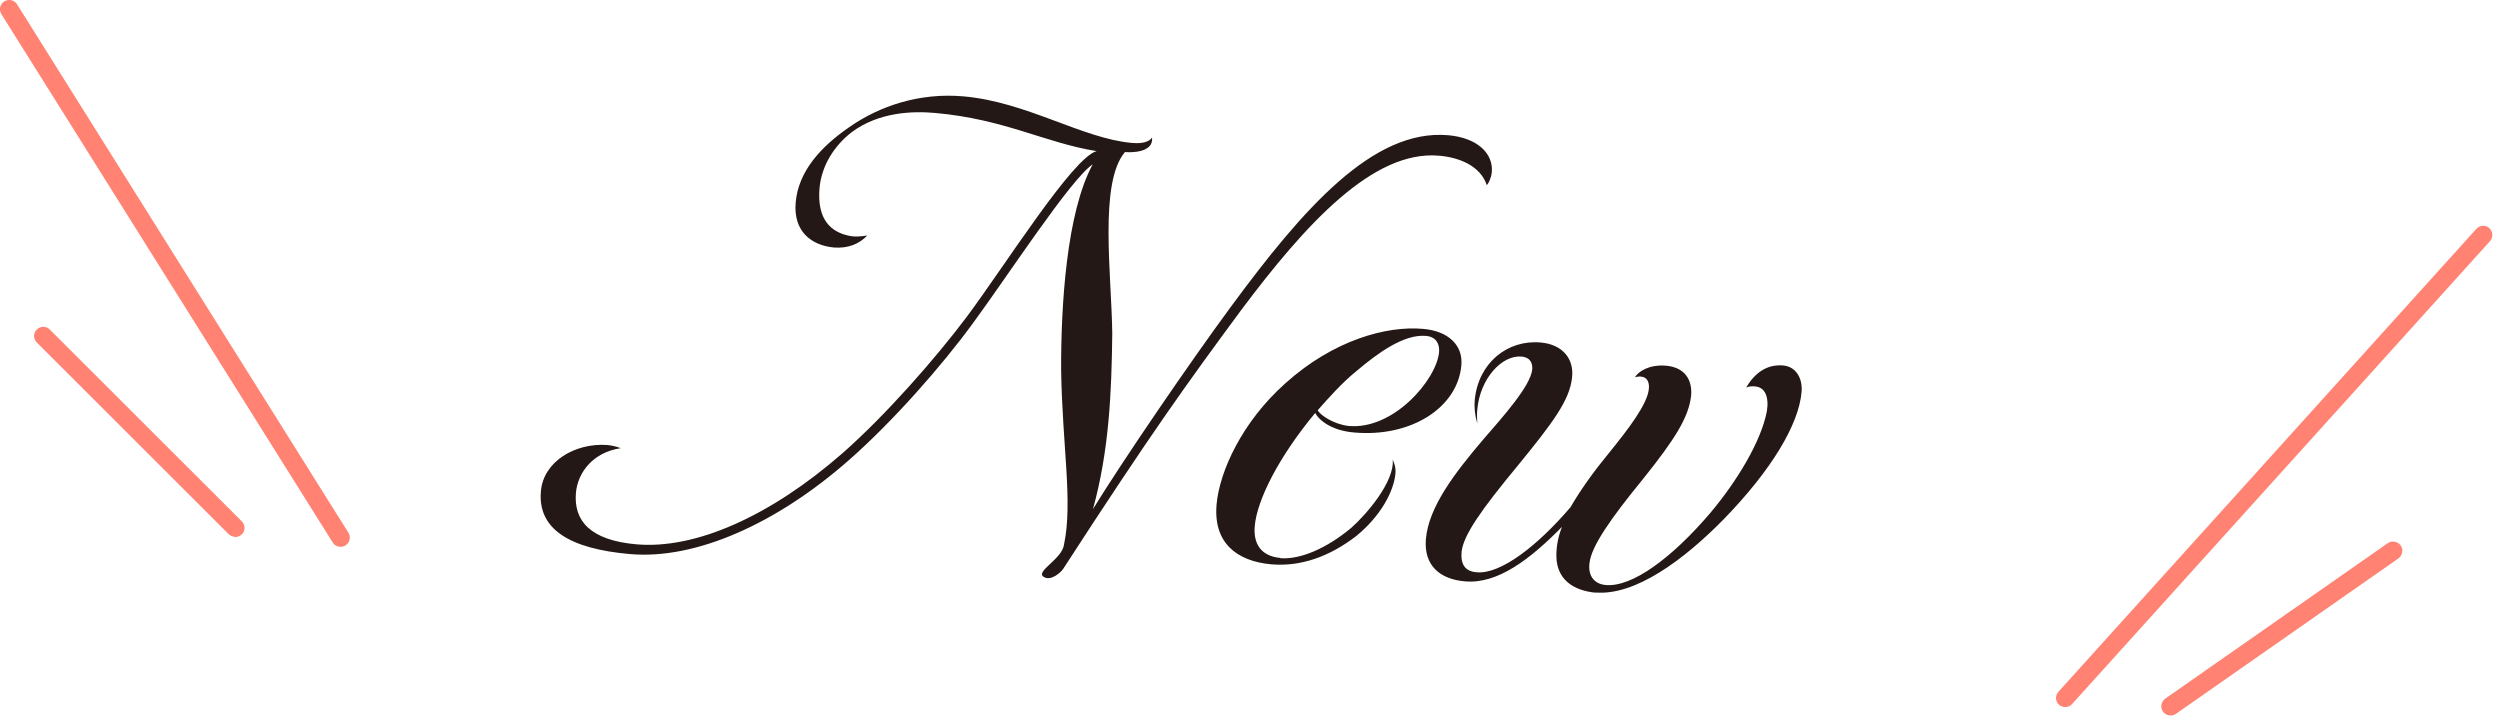 <?xml version="1.0" encoding="UTF-8"?>
<svg id="_レイヤー_7" data-name="レイヤー 7" xmlns="http://www.w3.org/2000/svg" viewBox="0 0 110 32">
  <defs>
    <style>
      .cls-1 {
        fill: none;
      }

      .cls-1, .cls-2, .cls-3 {
        stroke-width: 0px;
      }

      .cls-2 {
        fill: #231815;
      }

      .cls-3 {
        fill: #ff8272;
      }
    </style>
  </defs>
  <g>
    <path class="cls-3" d="m90.87,31.11c-.1,0-.19-.03-.27-.1-.17-.15-.18-.41-.03-.57l18.39-20.37c.15-.17.41-.18.57-.03s.18.41.03.57l-18.39,20.37c-.08.09-.19.13-.3.13Z"/>
    <path class="cls-3" d="m95.5,31.48c-.13,0-.25-.06-.33-.17-.13-.18-.08-.44.1-.57l9.79-6.84c.18-.13.44-.08.57.1.13.18.08.44-.1.57l-9.79,6.84c-.07.05-.15.07-.23.07Z"/>
    <path class="cls-3" d="m14.98,24.06c-.14,0-.27-.07-.34-.19L.06.62C-.06.43,0,.18.19.06.38-.06.63,0,.75.19l14.58,23.25c.12.19.06.44-.13.56-.07.04-.14.06-.22.06Z"/>
    <path class="cls-3" d="m10.35,23.62c-.1,0-.21-.04-.29-.12L1.62,15.07c-.16-.16-.16-.42,0-.57.16-.16.42-.16.57,0l8.45,8.44c.16.16.16.42,0,.57-.08.08-.18.12-.29.12Z"/>
    <path class="cls-2" d="m70.19,26.07c1.76.15,3.89-1.43,5.65-3.22,2.1-2.16,3.31-4.17,3.43-5.61.05-.6-.25-1.11-.81-1.16-.74-.06-1.26.35-1.63.97.12-.05.26-.06.35-.05.48.01.67.46.56,1.11-.26,1.32-1.29,3.03-2.47,4.44-1.69,1.99-3.46,3.3-4.62,3.19-.48-.04-.79-.38-.71-.98.09-.73.91-1.92,2.35-3.68,1.41-1.76,2.01-2.71,2.12-3.67.06-.71-.29-1.25-1.11-1.32-.74-.06-1.22.26-1.36.51.06-.02.17-.04.26-.03.28.02.38.26.35.54-.06.68-.93,1.8-1.73,2.79-.7.85-1.26,1.63-1.72,2.42-1.43,1.67-3.06,2.96-4.13,2.86-.51-.04-.71-.35-.66-.91.09-.73.84-1.81,2.47-3.78,1.57-1.92,2.28-2.88,2.39-3.87.1-.85-.44-1.47-1.38-1.55-1.47-.13-2.74.9-2.9,2.52-.03.31,0,.66.11,1.04-.01-.2-.02-.43,0-.6.12-1.39,1.1-2.42,1.95-2.34.42.04.48.33.47.55-.06.74-1.33,2.14-2.16,3.1-1.24,1.46-2.4,2.96-2.52,4.38-.1,1.16.62,1.77,1.72,1.86,1.45.13,2.89-1,4.27-2.4-.18.44-.25.89-.25,1.26,0,1.06.75,1.55,1.74,1.64m-13.88-1.53c-.88-.08-1.2-.65-1.13-1.41.1-1.13,1.04-3.02,2.66-4.97.17.33.73.78,1.72.86,2.49.22,4.55-1.09,4.71-2.96.08-.88-.58-1.51-1.69-1.6-1.59-.14-3.93.48-6.07,2.41-1.89,1.69-2.88,3.86-3.01,5.31-.15,1.7.89,2.5,2.4,2.64,1.28.11,2.54-.32,3.74-1.24,1.08-.88,1.66-1.97,1.73-2.76.02-.28-.05-.43-.12-.61.09.98-1.18,2.44-1.83,3.01-1.08.9-2.24,1.4-3.12,1.33m6.99-9.07c-.11,1.22-2.02,3.45-4,3.25-.65-.08-1.24-.48-1.34-.69.44-.5,1.08-1.22,1.69-1.71.92-.78,2.09-1.65,3.08-1.56.43.04.6.34.57.71m-13.8-8.8c.2.02,1.25.05,1.17-.64-.17.27-.65.26-.88.24-2.18-.19-4.64-1.81-7.42-2.05-1.93-.17-3.69.42-5.03,1.36-1.22.84-2.23,1.92-2.35,3.31-.11,1.3.72,1.89,1.68,1.98.62.05,1.13-.16,1.47-.53-.2.04-.55.07-.77.02-.84-.16-1.45-.73-1.33-2.11.09-.99.65-1.86,1.41-2.45,1.19-.89,2.68-.94,3.67-.85,3.06.27,4.83,1.31,7.11,1.68-1.05.28-4.04,5.05-5.72,7.3-1.39,1.85-3.58,4.34-5.47,6-3.15,2.75-6.45,4.23-9.06,4-2.04-.18-2.76-1.04-2.66-2.26.08-.91.76-1.79,1.97-1.97-.17-.07-.39-.12-.59-.14-1.42-.1-2.81.73-2.92,2.03-.15,1.67,1.26,2.54,3.93,2.77,2.86.25,6.43-1.32,9.64-4.15,1.92-1.69,4.07-4.13,5.44-6.01,1.56-2.12,4.3-6.34,5.27-6.99-1.16,2.13-1.4,6.25-1.39,9.05.05,3.32.52,5.81.13,7.66-.06.65-1.28,1.2-.9,1.44.3.2.73-.16.86-.35,3.89-6,5.42-8.12,7.82-11.37,2.85-3.81,5.82-7.06,8.71-6.81.85.07,1.82.42,2.11,1.3.09-.1.2-.35.22-.58.07-.82-.64-1.51-1.92-1.62-3.31-.29-6.39,3.24-9.57,7.56-1.82,2.47-4.73,6.73-6.06,8.89.71-2.56.82-5.13.85-7.72-.03-2.57-.59-6.62.55-7.98"/>
  </g>
  <rect class="cls-1" width="110" height="32"/>
</svg>